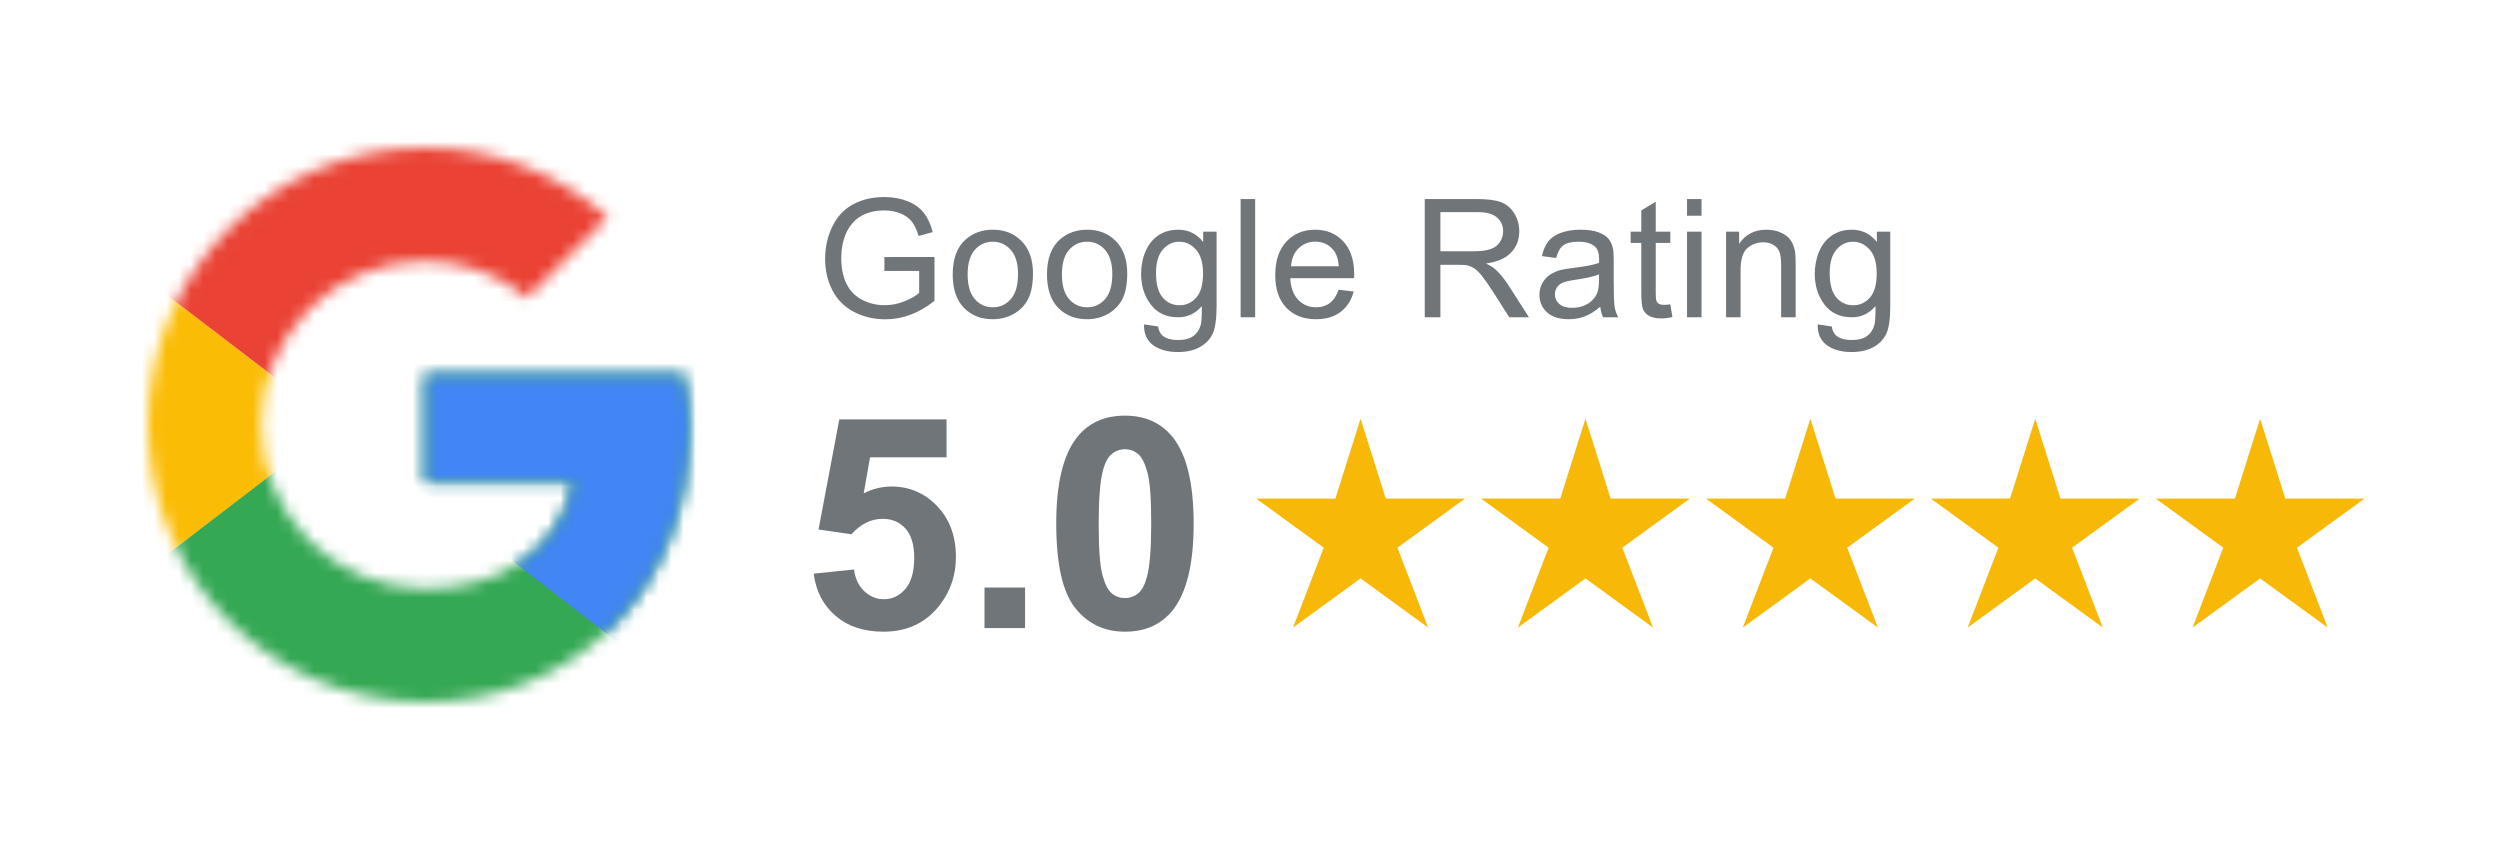 <?xml version="1.0" encoding="UTF-8"?> <svg xmlns="http://www.w3.org/2000/svg" xmlns:xlink="http://www.w3.org/1999/xlink" width="203px" height="69px" viewBox="0 0 203 69" version="1.1"><title>Group 27</title><desc>Created with Sketch.</desc><defs><path d="M43.488,18.409 L22.512,18.409 L22.512,27.102 L34.586,27.102 C33.46,32.625 28.753,35.795 22.512,35.795 C15.144,35.795 9.209,29.864 9.209,22.5 C9.209,15.136 15.144,9.205 22.512,9.205 C25.684,9.205 28.549,10.33 30.8,12.17 L37.349,5.625 C33.358,2.148 28.242,0 22.512,0 C10.028,0 0,10.023 0,22.5 C0,34.977 10.028,45 22.512,45 C33.767,45 44,36.818 44,22.5 C44,21.17 43.795,19.739 43.488,18.409 Z" id="path-1"></path><path d="M43.488,18.409 L22.512,18.409 L22.512,27.102 L34.586,27.102 C33.46,32.625 28.753,35.795 22.512,35.795 C15.144,35.795 9.209,29.864 9.209,22.5 C9.209,15.136 15.144,9.205 22.512,9.205 C25.684,9.205 28.549,10.33 30.8,12.17 L37.349,5.625 C33.358,2.148 28.242,0 22.512,0 C10.028,0 0,10.023 0,22.5 C0,34.977 10.028,45 22.512,45 C33.767,45 44,36.818 44,22.5 C44,21.17 43.795,19.739 43.488,18.409 Z" id="path-3"></path><path d="M43.488,18.409 L22.512,18.409 L22.512,27.102 L34.586,27.102 C33.46,32.625 28.753,35.795 22.512,35.795 C15.144,35.795 9.209,29.864 9.209,22.5 C9.209,15.136 15.144,9.205 22.512,9.205 C25.684,9.205 28.549,10.33 30.8,12.17 L37.349,5.625 C33.358,2.148 28.242,0 22.512,0 C10.028,0 0,10.023 0,22.5 C0,34.977 10.028,45 22.512,45 C33.767,45 44,36.818 44,22.5 C44,21.17 43.795,19.739 43.488,18.409 Z" id="path-5"></path><path d="M43.488,18.409 L22.512,18.409 L22.512,27.102 L34.586,27.102 C33.46,32.625 28.753,35.795 22.512,35.795 C15.144,35.795 9.209,29.864 9.209,22.5 C9.209,15.136 15.144,9.205 22.512,9.205 C25.684,9.205 28.549,10.33 30.8,12.17 L37.349,5.625 C33.358,2.148 28.242,0 22.512,0 C10.028,0 0,10.023 0,22.5 C0,34.977 10.028,45 22.512,45 C33.767,45 44,36.818 44,22.5 C44,21.17 43.795,19.739 43.488,18.409 Z" id="path-7"></path></defs><g id="Page-1" stroke="none" stroke-width="1" fill="none" fill-rule="evenodd"><g id="Group-27"><rect id="Rectangle" fill="#FFFFFF" x="0" y="0" width="203" height="69"></rect><g id="Google__G__Logo" transform="translate(12, 12)"><g id="Clipped"><mask id="mask-2" fill="white"><use xlink:href="#path-1"></use></mask><g id="a"></g><polygon id="Path" fill="#FBBC05" fill-rule="nonzero" mask="url(#mask-2)" points="-2.047 35.795 -2.047 9.205 15.349 22.5"></polygon></g><g id="Clipped"><mask id="mask-4" fill="white"><use xlink:href="#path-3"></use></mask><g id="a"></g><polygon id="Path" fill="#EA4335" fill-rule="nonzero" mask="url(#mask-4)" points="-2.047 9.205 15.349 22.5 22.512 16.261 47.07 12.273 47.07 -2.045 -2.047 -2.045"></polygon></g><g id="Clipped"><mask id="mask-6" fill="white"><use xlink:href="#path-5"></use></mask><g id="a"></g><polygon id="Path" fill="#34A853" fill-rule="nonzero" mask="url(#mask-6)" points="-2.047 35.795 28.651 12.273 36.735 13.295 47.07 -2.045 47.07 47.045 -2.047 47.045"></polygon></g><g id="Clipped"><mask id="mask-8" fill="white"><use xlink:href="#path-7"></use></mask><g id="a"></g><polygon id="Path" fill="#4285F4" fill-rule="nonzero" mask="url(#mask-8)" points="47.07 47.045 15.349 22.5 11.256 19.432 47.07 9.205"></polygon></g></g><path d="M71.813,21.998 L71.813,20.872 L75.88,20.866 L75.88,24.428 C75.256,24.926 74.612,25.3 73.948,25.551 C73.284,25.802 72.603,25.928 71.905,25.928 C70.962,25.928 70.105,25.726 69.335,25.322 C68.564,24.918 67.982,24.334 67.589,23.57 C67.196,22.806 67,21.953 67,21.01 C67,20.075 67.195,19.203 67.586,18.393 C67.977,17.584 68.539,16.982 69.272,16.589 C70.006,16.196 70.851,16 71.807,16 C72.501,16 73.128,16.112 73.689,16.337 C74.25,16.562 74.69,16.875 75.009,17.277 C75.328,17.679 75.57,18.202 75.736,18.849 L74.59,19.163 C74.446,18.674 74.267,18.29 74.053,18.01 C73.839,17.731 73.533,17.507 73.136,17.339 C72.739,17.171 72.298,17.087 71.813,17.087 C71.233,17.087 70.73,17.175 70.307,17.352 C69.884,17.529 69.542,17.762 69.282,18.05 C69.022,18.338 68.82,18.654 68.676,18.999 C68.432,19.593 68.31,20.237 68.31,20.931 C68.31,21.787 68.457,22.503 68.752,23.079 C69.046,23.655 69.475,24.083 70.039,24.362 C70.602,24.642 71.2,24.782 71.833,24.782 C72.383,24.782 72.92,24.676 73.444,24.464 C73.968,24.252 74.365,24.026 74.636,23.786 L74.636,21.998 L71.813,21.998 Z M77.36,22.287 C77.36,20.999 77.718,20.045 78.434,19.425 C79.032,18.91 79.761,18.652 80.621,18.652 C81.577,18.652 82.359,18.965 82.966,19.592 C83.572,20.218 83.876,21.084 83.876,22.188 C83.876,23.083 83.742,23.787 83.473,24.3 C83.205,24.813 82.814,25.212 82.301,25.495 C81.788,25.779 81.228,25.921 80.621,25.921 C79.648,25.921 78.861,25.609 78.26,24.985 C77.66,24.36 77.36,23.461 77.36,22.287 Z M78.572,22.287 C78.572,23.177 78.766,23.844 79.154,24.287 C79.543,24.73 80.032,24.952 80.621,24.952 C81.206,24.952 81.693,24.729 82.082,24.284 C82.47,23.839 82.664,23.16 82.664,22.247 C82.664,21.387 82.469,20.736 82.078,20.293 C81.688,19.849 81.202,19.628 80.621,19.628 C80.032,19.628 79.543,19.848 79.154,20.289 C78.766,20.73 78.572,21.396 78.572,22.287 Z M85.016,22.287 C85.016,20.999 85.374,20.045 86.089,19.425 C86.688,18.91 87.417,18.652 88.277,18.652 C89.233,18.652 90.014,18.965 90.621,19.592 C91.228,20.218 91.531,21.084 91.531,22.188 C91.531,23.083 91.397,23.787 91.129,24.3 C90.86,24.813 90.469,25.212 89.956,25.495 C89.443,25.779 88.884,25.921 88.277,25.921 C87.303,25.921 86.516,25.609 85.916,24.985 C85.316,24.36 85.016,23.461 85.016,22.287 Z M86.227,22.287 C86.227,23.177 86.421,23.844 86.81,24.287 C87.198,24.73 87.687,24.952 88.277,24.952 C88.862,24.952 89.348,24.729 89.737,24.284 C90.126,23.839 90.32,23.16 90.32,22.247 C90.32,21.387 90.124,20.736 89.734,20.293 C89.343,19.849 88.857,19.628 88.277,19.628 C87.687,19.628 87.198,19.848 86.81,20.289 C86.421,20.73 86.227,21.396 86.227,22.287 Z M92.894,26.34 L94.04,26.51 C94.088,26.864 94.221,27.122 94.439,27.283 C94.732,27.501 95.131,27.611 95.637,27.611 C96.183,27.611 96.604,27.501 96.901,27.283 C97.198,27.065 97.399,26.759 97.504,26.366 C97.565,26.126 97.593,25.622 97.589,24.854 C97.074,25.46 96.432,25.764 95.664,25.764 C94.708,25.764 93.968,25.419 93.444,24.729 C92.92,24.039 92.658,23.212 92.658,22.247 C92.658,21.584 92.778,20.971 93.018,20.41 C93.258,19.849 93.606,19.416 94.063,19.111 C94.519,18.805 95.055,18.652 95.67,18.652 C96.491,18.652 97.168,18.984 97.7,19.648 L97.7,18.809 L98.787,18.809 L98.787,24.821 C98.787,25.904 98.677,26.671 98.457,27.123 C98.236,27.575 97.887,27.931 97.409,28.193 C96.931,28.455 96.343,28.586 95.644,28.586 C94.815,28.586 94.144,28.4 93.634,28.026 C93.123,27.653 92.876,27.091 92.894,26.34 Z M93.869,22.162 C93.869,23.075 94.051,23.74 94.413,24.159 C94.775,24.579 95.229,24.788 95.775,24.788 C96.316,24.788 96.77,24.58 97.137,24.163 C97.504,23.746 97.687,23.092 97.687,22.201 C97.687,21.35 97.498,20.708 97.121,20.276 C96.743,19.844 96.288,19.628 95.755,19.628 C95.231,19.628 94.786,19.841 94.419,20.266 C94.053,20.692 93.869,21.324 93.869,22.162 Z M100.739,25.764 L100.739,16.164 L101.918,16.164 L101.918,25.764 L100.739,25.764 Z M108.702,23.524 L109.92,23.675 C109.728,24.386 109.372,24.939 108.853,25.332 C108.333,25.725 107.67,25.921 106.862,25.921 C105.845,25.921 105.038,25.608 104.442,24.981 C103.847,24.355 103.549,23.476 103.549,22.346 C103.549,21.176 103.85,20.267 104.452,19.621 C105.055,18.975 105.836,18.652 106.797,18.652 C107.727,18.652 108.486,18.969 109.076,19.602 C109.665,20.235 109.96,21.125 109.96,22.274 C109.96,22.343 109.957,22.448 109.953,22.588 L104.767,22.588 C104.81,23.352 105.026,23.937 105.415,24.343 C105.804,24.749 106.288,24.952 106.869,24.952 C107.301,24.952 107.67,24.838 107.975,24.611 C108.281,24.384 108.523,24.022 108.702,23.524 Z M104.832,21.619 L108.715,21.619 C108.663,21.034 108.515,20.595 108.27,20.302 C107.895,19.848 107.408,19.621 106.81,19.621 C106.268,19.621 105.813,19.803 105.444,20.165 C105.076,20.527 104.871,21.012 104.832,21.619 Z M115.69,25.764 L115.69,16.164 L119.947,16.164 C120.802,16.164 121.453,16.25 121.898,16.422 C122.343,16.595 122.699,16.899 122.966,17.336 C123.232,17.772 123.365,18.255 123.365,18.783 C123.365,19.464 123.145,20.038 122.704,20.505 C122.263,20.973 121.582,21.269 120.66,21.396 C120.997,21.558 121.252,21.717 121.427,21.874 C121.798,22.215 122.149,22.64 122.481,23.151 L124.151,25.764 L122.553,25.764 L121.283,23.767 C120.911,23.19 120.606,22.749 120.366,22.444 C120.126,22.138 119.911,21.924 119.721,21.802 C119.531,21.68 119.338,21.595 119.141,21.547 C118.997,21.516 118.761,21.501 118.434,21.501 L116.961,21.501 L116.961,25.764 L115.69,25.764 Z M116.961,20.401 L119.691,20.401 C120.272,20.401 120.726,20.341 121.053,20.221 C121.381,20.1 121.63,19.908 121.8,19.644 C121.97,19.38 122.055,19.093 122.055,18.783 C122.055,18.329 121.89,17.956 121.561,17.663 C121.231,17.371 120.711,17.225 119.999,17.225 L116.961,17.225 L116.961,20.401 Z M129.94,24.906 C129.503,25.277 129.083,25.539 128.679,25.692 C128.276,25.845 127.842,25.921 127.379,25.921 C126.615,25.921 126.028,25.734 125.618,25.361 C125.208,24.988 125.002,24.511 125.002,23.93 C125.002,23.59 125.08,23.279 125.235,22.997 C125.39,22.716 125.593,22.49 125.844,22.319 C126.095,22.149 126.378,22.02 126.692,21.933 C126.923,21.872 127.273,21.813 127.74,21.756 C128.691,21.643 129.392,21.507 129.842,21.35 C129.846,21.189 129.848,21.086 129.848,21.042 C129.848,20.562 129.737,20.224 129.514,20.027 C129.213,19.761 128.766,19.628 128.172,19.628 C127.617,19.628 127.208,19.725 126.944,19.919 C126.68,20.114 126.485,20.457 126.358,20.951 L125.205,20.794 C125.31,20.3 125.483,19.902 125.723,19.598 C125.963,19.295 126.31,19.061 126.764,18.898 C127.218,18.734 127.744,18.652 128.342,18.652 C128.936,18.652 129.418,18.722 129.789,18.862 C130.16,19.001 130.433,19.177 130.608,19.389 C130.783,19.601 130.905,19.868 130.975,20.191 C131.014,20.392 131.034,20.754 131.034,21.278 L131.034,22.85 C131.034,23.946 131.059,24.639 131.109,24.929 C131.159,25.219 131.258,25.498 131.407,25.764 L130.176,25.764 C130.053,25.519 129.975,25.233 129.94,24.906 Z M129.842,22.274 C129.414,22.448 128.772,22.597 127.916,22.719 C127.432,22.789 127.089,22.867 126.888,22.955 C126.688,23.042 126.533,23.17 126.423,23.338 C126.314,23.506 126.26,23.692 126.26,23.898 C126.26,24.212 126.379,24.474 126.617,24.683 C126.855,24.893 127.203,24.998 127.661,24.998 C128.115,24.998 128.519,24.898 128.873,24.7 C129.226,24.501 129.486,24.229 129.652,23.884 C129.778,23.618 129.842,23.225 129.842,22.706 L129.842,22.274 Z M135.631,24.71 L135.801,25.751 C135.469,25.821 135.172,25.856 134.911,25.856 C134.483,25.856 134.151,25.788 133.915,25.653 C133.679,25.517 133.514,25.339 133.417,25.119 C133.321,24.898 133.273,24.435 133.273,23.727 L133.273,19.726 L132.409,19.726 L132.409,18.809 L133.273,18.809 L133.273,17.087 L134.446,16.38 L134.446,18.809 L135.631,18.809 L135.631,19.726 L134.446,19.726 L134.446,23.793 C134.446,24.129 134.466,24.345 134.508,24.441 C134.549,24.537 134.617,24.614 134.711,24.67 C134.805,24.727 134.939,24.755 135.114,24.755 C135.245,24.755 135.417,24.74 135.631,24.71 Z M136.987,17.519 L136.987,16.164 L138.165,16.164 L138.165,17.519 L136.987,17.519 Z M136.987,25.764 L136.987,18.809 L138.165,18.809 L138.165,25.764 L136.987,25.764 Z M140.156,25.764 L140.156,18.809 L141.217,18.809 L141.217,19.798 C141.728,19.034 142.466,18.652 143.431,18.652 C143.85,18.652 144.235,18.727 144.587,18.878 C144.938,19.029 145.201,19.226 145.376,19.471 C145.55,19.715 145.672,20.006 145.742,20.342 C145.786,20.56 145.808,20.942 145.808,21.488 L145.808,25.764 L144.629,25.764 L144.629,21.534 C144.629,21.053 144.583,20.694 144.492,20.456 C144.4,20.218 144.237,20.028 144.004,19.887 C143.77,19.745 143.496,19.674 143.182,19.674 C142.68,19.674 142.247,19.833 141.882,20.152 C141.517,20.47 141.335,21.075 141.335,21.966 L141.335,25.764 L140.156,25.764 Z M147.596,26.34 L148.742,26.51 C148.79,26.864 148.923,27.122 149.141,27.283 C149.434,27.501 149.833,27.611 150.34,27.611 C150.885,27.611 151.307,27.501 151.604,27.283 C151.9,27.065 152.101,26.759 152.206,26.366 C152.267,26.126 152.295,25.622 152.291,24.854 C151.776,25.46 151.134,25.764 150.366,25.764 C149.41,25.764 148.67,25.419 148.146,24.729 C147.622,24.039 147.36,23.212 147.36,22.247 C147.36,21.584 147.48,20.971 147.72,20.41 C147.96,19.849 148.309,19.416 148.765,19.111 C149.221,18.805 149.757,18.652 150.372,18.652 C151.193,18.652 151.87,18.984 152.402,19.648 L152.402,18.809 L153.489,18.809 L153.489,24.821 C153.489,25.904 153.379,26.671 153.159,27.123 C152.938,27.575 152.589,27.931 152.111,28.193 C151.633,28.455 151.045,28.586 150.346,28.586 C149.517,28.586 148.847,28.4 148.336,28.026 C147.825,27.653 147.578,27.091 147.596,26.34 Z M148.572,22.162 C148.572,23.075 148.753,23.74 149.115,24.159 C149.477,24.579 149.931,24.788 150.477,24.788 C151.019,24.788 151.473,24.58 151.839,24.163 C152.206,23.746 152.389,23.092 152.389,22.201 C152.389,21.35 152.201,20.708 151.823,20.276 C151.445,19.844 150.99,19.628 150.458,19.628 C149.934,19.628 149.488,19.841 149.122,20.266 C148.755,20.692 148.572,21.324 148.572,22.162 Z" id="GoogleRating" fill="#707579" fill-rule="nonzero"></path><path d="M66.066,46.582 L69.348,46.242 C69.441,46.984 69.719,47.572 70.18,48.006 C70.641,48.439 71.172,48.656 71.773,48.656 C72.461,48.656 73.043,48.377 73.52,47.818 C73.996,47.26 74.234,46.418 74.234,45.293 C74.234,44.238 73.998,43.447 73.525,42.92 C73.053,42.393 72.438,42.129 71.68,42.129 C70.734,42.129 69.887,42.547 69.137,43.383 L66.465,42.996 L68.152,34.055 L76.859,34.055 L76.859,37.137 L70.648,37.137 L70.133,40.055 C70.867,39.687 71.617,39.504 72.383,39.504 C73.844,39.504 75.082,40.035 76.098,41.098 C77.113,42.16 77.621,43.539 77.621,45.234 C77.621,46.648 77.211,47.91 76.391,49.02 C75.273,50.535 73.723,51.293 71.738,51.293 C70.152,51.293 68.859,50.867 67.859,50.016 C66.859,49.164 66.262,48.02 66.066,46.582 Z M79.942,51 L79.942,47.707 L83.235,47.707 L83.235,51 L79.942,51 Z M91.346,33.75 C93.01,33.75 94.31,34.344 95.248,35.531 C96.365,36.938 96.924,39.27 96.924,42.527 C96.924,45.777 96.361,48.113 95.236,49.535 C94.306,50.707 93.01,51.293 91.346,51.293 C89.674,51.293 88.326,50.65 87.303,49.365 C86.279,48.08 85.767,45.789 85.767,42.492 C85.767,39.258 86.33,36.93 87.455,35.508 C88.385,34.336 89.681,33.75 91.346,33.75 Z M91.346,36.48 C90.947,36.48 90.592,36.607 90.279,36.861 C89.967,37.115 89.724,37.57 89.553,38.227 C89.326,39.078 89.213,40.512 89.213,42.527 C89.213,44.543 89.314,45.928 89.517,46.682 C89.721,47.436 89.976,47.937 90.285,48.188 C90.594,48.438 90.947,48.562 91.346,48.562 C91.744,48.562 92.099,48.436 92.412,48.182 C92.724,47.928 92.967,47.473 93.139,46.816 C93.365,45.973 93.478,44.543 93.478,42.527 C93.478,40.512 93.377,39.127 93.174,38.373 C92.971,37.619 92.715,37.115 92.406,36.861 C92.098,36.607 91.744,36.48 91.346,36.48 Z" id="5.0" fill="#707579" fill-rule="nonzero"></path><g id="Group-26" transform="translate(102, 34)" fill="#F7B807" fill-rule="nonzero"><g id="np_star_888736_000000"><polygon id="Path" points="16.957 6.484 10.523 6.484 8.478 0 6.433 6.484 0 6.484 5.486 10.473 2.992 16.957 8.478 12.967 13.964 16.957 11.47 10.473"></polygon></g><g id="np_star_888736_000000" transform="translate(18.261, 0)"><polygon id="Path" points="16.957 6.484 10.523 6.484 8.478 0 6.433 6.484 0 6.484 5.486 10.473 2.992 16.957 8.478 12.967 13.964 16.957 11.47 10.473"></polygon></g><g id="np_star_888736_000000" transform="translate(36.522, 0)"><polygon id="Path" points="16.957 6.484 10.523 6.484 8.478 0 6.433 6.484 0 6.484 5.486 10.473 2.992 16.957 8.478 12.967 13.964 16.957 11.47 10.473"></polygon></g><g id="np_star_888736_000000" transform="translate(54.783, 0)"><polygon id="Path" points="16.957 6.484 10.523 6.484 8.478 0 6.433 6.484 0 6.484 5.486 10.473 2.992 16.957 8.478 12.967 13.964 16.957 11.47 10.473"></polygon></g><g id="np_star_888736_000000" transform="translate(73.043, 0)"><polygon id="Path" points="16.957 6.484 10.523 6.484 8.478 0 6.433 6.484 0 6.484 5.486 10.473 2.992 16.957 8.478 12.967 13.964 16.957 11.47 10.473"></polygon></g></g></g></g></svg> 
